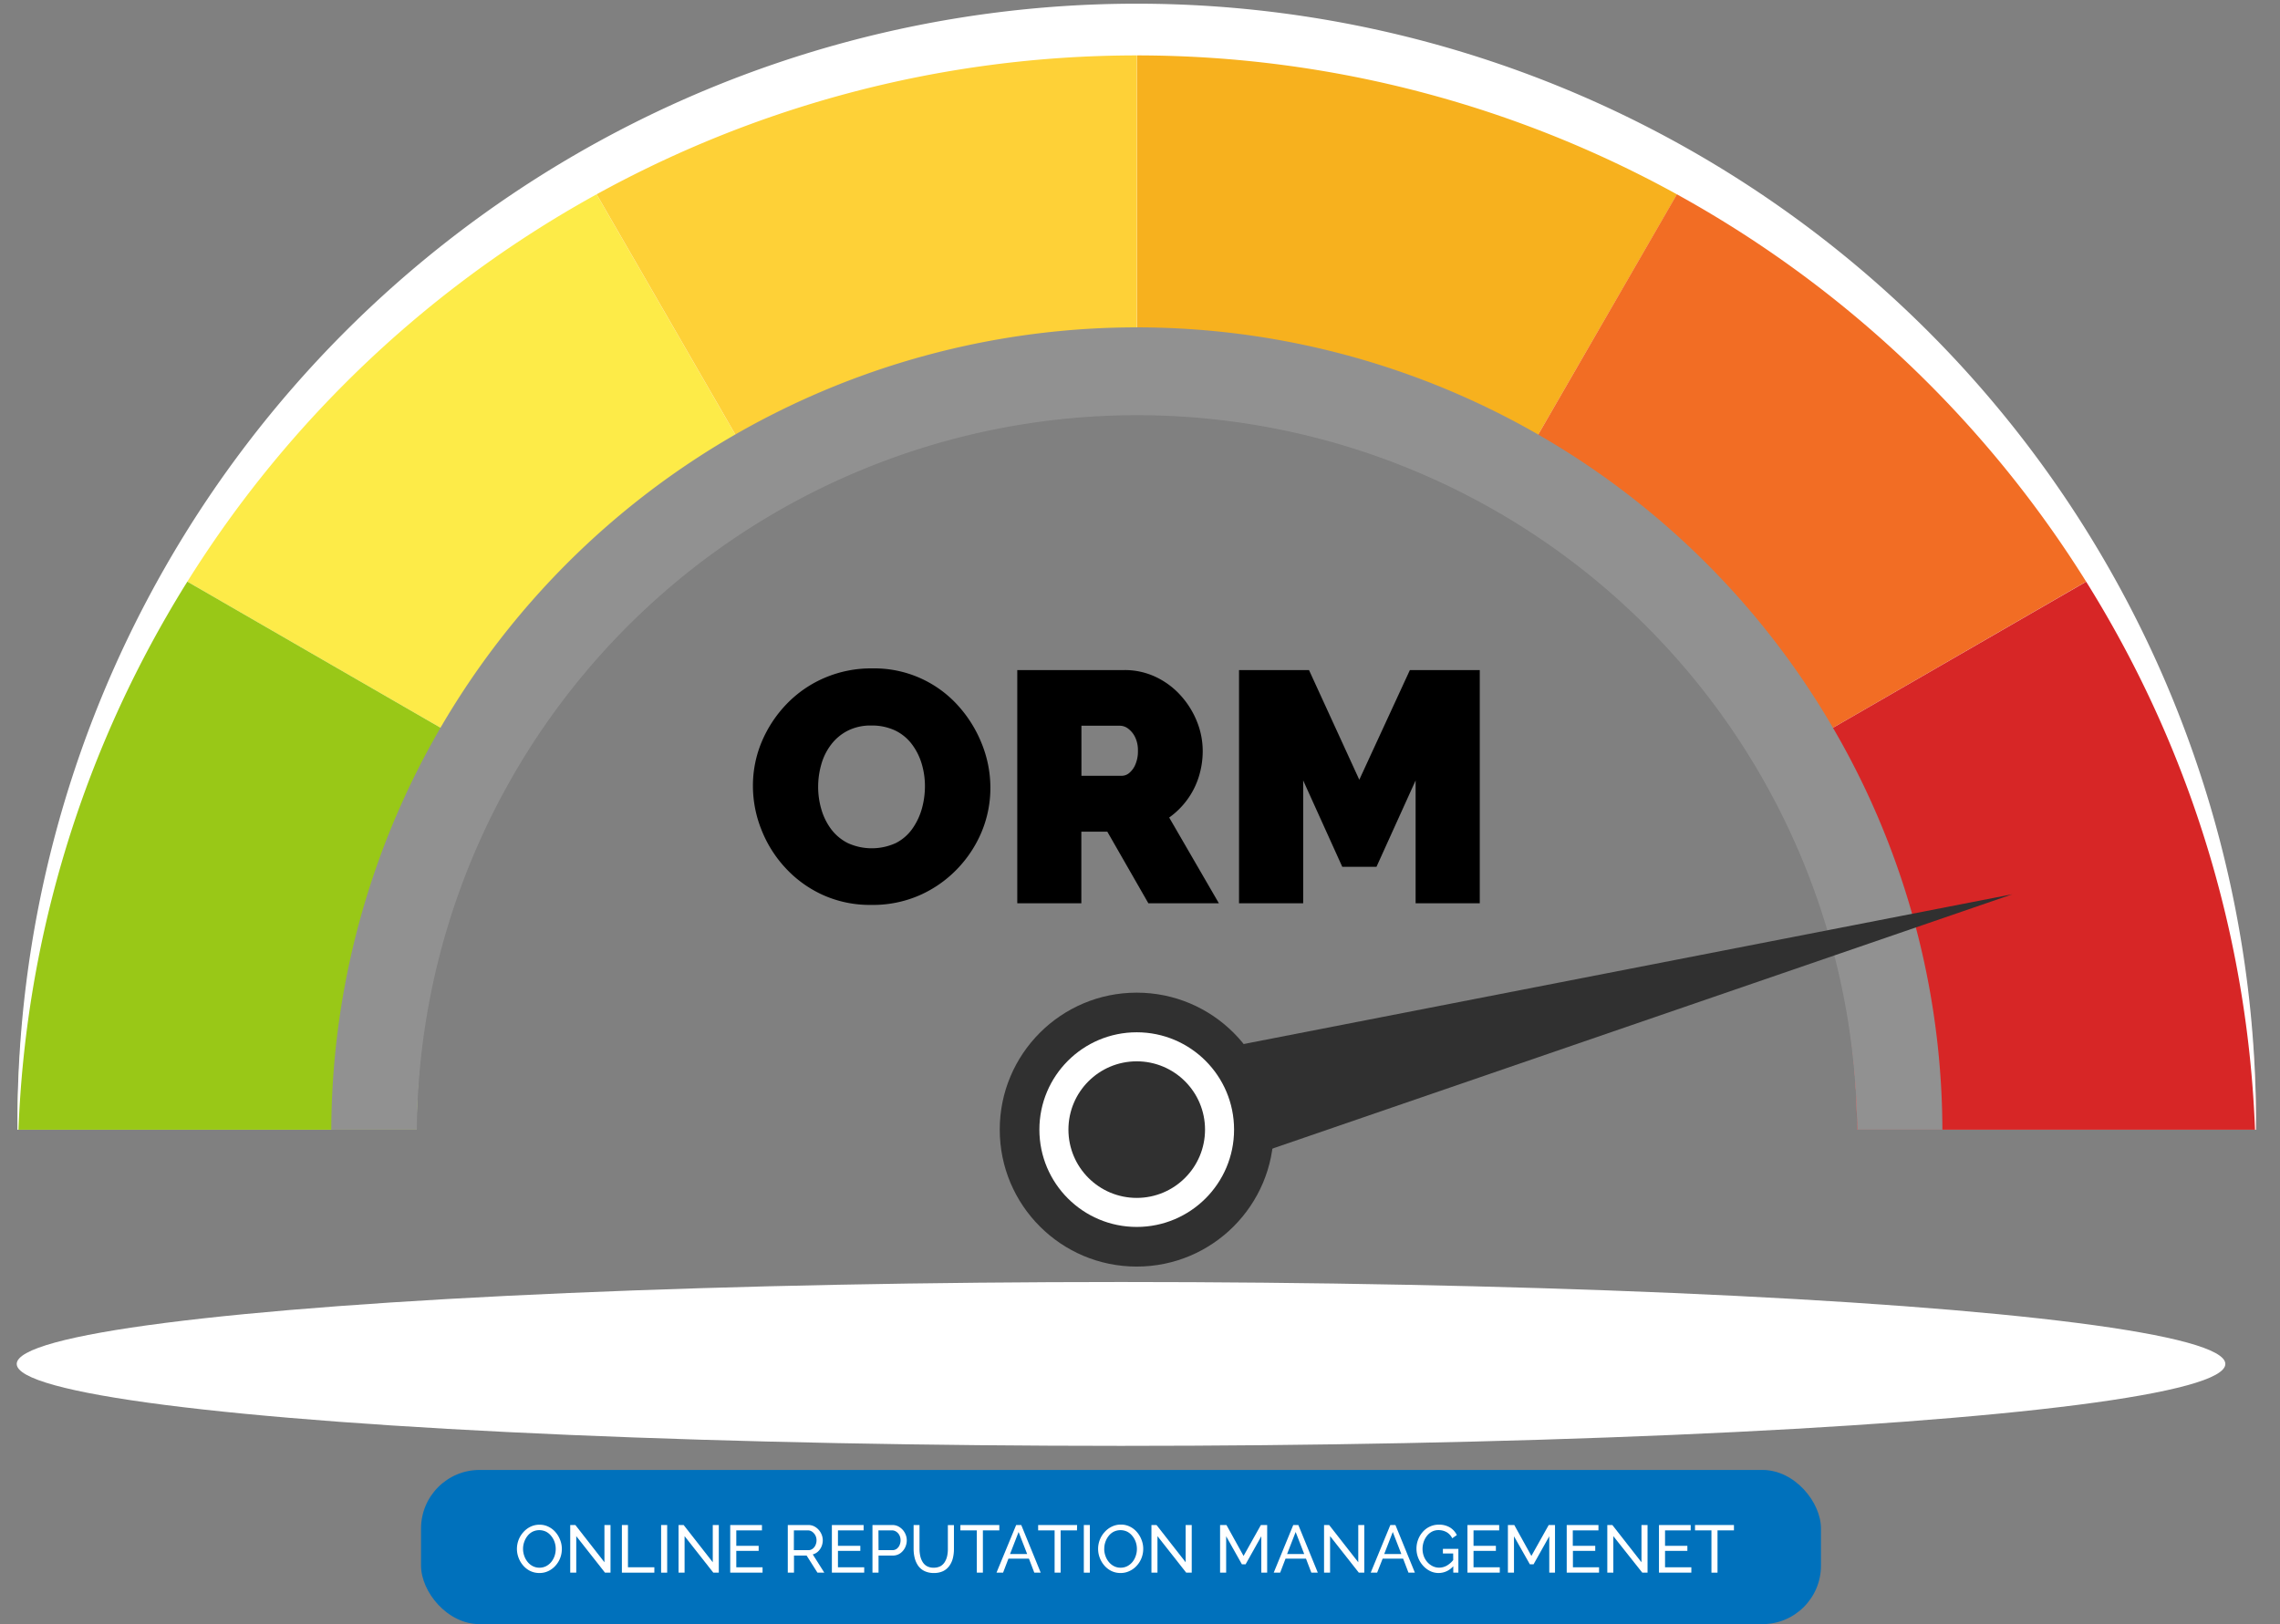 <svg xmlns="http://www.w3.org/2000/svg" xmlns:xlink="http://www.w3.org/1999/xlink" viewBox="0 0 533.11 379.81"><rect x="0" y="0" width="533.11" height="379.81" fill="#808080" stroke="none"/><defs><style>.cls-1{isolation:isolate;}.cls-11,.cls-2{fill:#fff;}.cls-3{fill:#f7b11e;}.cls-4{fill:#fdeb48;}.cls-5{fill:#fed137;}.cls-6{fill:#f26d24;}.cls-7{fill:#d72626;}.cls-8{fill:#99c817;}.cls-9{fill:#919191;mix-blend-mode:color-burn;}.cls-10{fill:#303030;}.cls-11{mix-blend-mode:soft-light;}.cls-12{mix-blend-mode:multiply;fill:url(#radial-gradient);}.cls-13{fill:#0071bc;}</style><radialGradient id="radial-gradient" cx="262.12" cy="300932.06" r="239.36" gradientTransform="translate(0 -17197.08) scale(1 0.06)" gradientUnits="userSpaceOnUse"><stop offset="0" stop-color="#999"/><stop offset="1" stop-color="#fff"/></radialGradient></defs><g class="cls-1"><g id="Layer_1" data-name="Layer 1"><path class="cls-2" d="M492.47,133.32A261.71,261.71,0,0,0,4.09,264.19H97.41A168.34,168.34,0,0,1,350,118.39a168.43,168.43,0,0,1,84.21,145.8H527.5A260.54,260.54,0,0,0,492.47,133.32Z"/><path class="cls-3" d="M350,118.39l46.69-80.87a260.43,260.43,0,0,0-130.87-35V95.81A167.45,167.45,0,0,1,350,118.39Z"/><path class="cls-4" d="M181.61,118.39,134.92,37.52a263,263,0,0,0-95.8,95.8L120,180A169.05,169.05,0,0,1,181.61,118.39Z"/><path class="cls-5" d="M265.79,95.81V2.49a260.46,260.46,0,0,0-130.87,35l46.69,80.87A167.48,167.48,0,0,1,265.79,95.81Z"/><path class="cls-6" d="M411.6,180l80.87-46.69a263,263,0,0,0-95.81-95.8L350,118.39A169.16,169.16,0,0,1,411.6,180Z"/><path class="cls-7" d="M434.18,264.19H527.5a260.54,260.54,0,0,0-35-130.87L411.6,180A167.55,167.55,0,0,1,434.18,264.19Z"/><path class="cls-8" d="M97.41,264.19A167.45,167.45,0,0,1,120,180L39.12,133.32a260.43,260.43,0,0,0-35,130.87H97.41Z"/><path class="cls-9" d="M428.88,170.71A188.33,188.33,0,0,0,77.46,264.19h20a168.39,168.39,0,0,1,336.77,0h19.94A187.37,187.37,0,0,0,428.88,170.71Z"/><polygon class="cls-10" points="262.12 249.74 269.73 278.16 470.53 209.13 262.12 249.74"/><circle class="cls-10" cx="265.79" cy="264.17" r="32.03"/><circle class="cls-2" cx="265.79" cy="264.17" r="22.76"/><circle class="cls-10" cx="265.79" cy="264.17" r="15.97"/><path class="cls-11" d="M39.12,143.82a261.75,261.75,0,0,1,453.35,0,260.33,260.33,0,0,1,34.8,120.37h.23a261.71,261.71,0,1,0-523.41,0h.23A260.21,260.21,0,0,1,39.12,143.82Z"/><ellipse class="cls-12" cx="262.12" cy="318.97" rx="258.21" ry="19.16"/><path d="M203.67,211.62a26.69,26.69,0,0,1-11.3-2.34,27.17,27.17,0,0,1-8.71-6.3,28.32,28.32,0,0,1-5.61-8.91,27.56,27.56,0,0,1-2-10.26,26.48,26.48,0,0,1,2.07-10.37,28.9,28.9,0,0,1,5.8-8.79,27.07,27.07,0,0,1,8.84-6.11A27.56,27.56,0,0,1,204,156.31,26.32,26.32,0,0,1,224,165a29.48,29.48,0,0,1,5.57,8.95,27.42,27.42,0,0,1,2,10.18,26.62,26.62,0,0,1-2,10.3,28.07,28.07,0,0,1-5.76,8.79,27.58,27.58,0,0,1-8.8,6.15A27.15,27.15,0,0,1,203.67,211.62ZM191.3,184a18.69,18.69,0,0,0,.77,5.34,14.55,14.55,0,0,0,2.3,4.61,11.16,11.16,0,0,0,3.88,3.22,13.52,13.52,0,0,0,11.18,0,10.56,10.56,0,0,0,3.88-3.34,15.31,15.31,0,0,0,2.23-4.68,19.49,19.49,0,0,0,.73-5.27,18.26,18.26,0,0,0-.77-5.3,14.37,14.37,0,0,0-2.31-4.57,10.71,10.71,0,0,0-3.91-3.19,12.72,12.72,0,0,0-5.54-1.15,11.79,11.79,0,0,0-5.56,1.23,11.33,11.33,0,0,0-3.88,3.27,13.7,13.7,0,0,0-2.27,4.61A19,19,0,0,0,191.3,184Z"/><path d="M237.86,211.24V156.7h25a16.89,16.89,0,0,1,7.38,1.61,18.41,18.41,0,0,1,5.83,4.34,20.24,20.24,0,0,1,3.81,6.11,18.45,18.45,0,0,1,1.34,6.83,20.15,20.15,0,0,1-.92,6.07,18.37,18.37,0,0,1-2.69,5.34,18.69,18.69,0,0,1-4.23,4.19L285,211.24H268.51l-9.6-16.75h-6.07v16.75Zm15-29.81h9.44a2.75,2.75,0,0,0,1.77-.69,5.09,5.09,0,0,0,1.42-2,7.67,7.67,0,0,0,.58-3.15,7,7,0,0,0-.65-3.18,5.42,5.42,0,0,0-1.62-2,3.21,3.21,0,0,0-1.88-.69h-9.06Z"/><path d="M331,211.24V182.51l-9.15,20.2h-8l-9.14-20.2v28.73h-15V156.7h16.36l11.76,25.65,11.83-25.65H346v54.54Z"/><rect class="cls-13" x="98.45" y="343.76" width="327.33" height="36.06" rx="13.69"/><path class="cls-2" d="M126.12,367.86a4.84,4.84,0,0,1-2.14-.47,5.17,5.17,0,0,1-1.65-1.28,5.89,5.89,0,0,1-1.08-1.82,5.83,5.83,0,0,1,1.14-6,5.3,5.3,0,0,1,1.67-1.26,4.71,4.71,0,0,1,2.09-.46,4.58,4.58,0,0,1,2.13.49,5.09,5.09,0,0,1,1.65,1.3,6,6,0,0,1,1.06,1.82,5.6,5.6,0,0,1,.38,2.05,5.84,5.84,0,0,1-.39,2.13,5.65,5.65,0,0,1-1.11,1.8,5.13,5.13,0,0,1-1.67,1.25A4.69,4.69,0,0,1,126.12,367.86Zm-3.82-5.65a4.83,4.83,0,0,0,.28,1.64,4.53,4.53,0,0,0,.77,1.4,3.79,3.79,0,0,0,1.21,1,3.31,3.31,0,0,0,1.57.37,3.35,3.35,0,0,0,1.6-.38,3.87,3.87,0,0,0,1.2-1,4.73,4.73,0,0,0,.76-1.42,5.06,5.06,0,0,0,.25-1.58,4.93,4.93,0,0,0-.27-1.63,4.54,4.54,0,0,0-.79-1.41,3.72,3.72,0,0,0-1.2-1,3.63,3.63,0,0,0-3.15,0,3.58,3.58,0,0,0-1.2,1,4.8,4.8,0,0,0-.76,1.41A4.74,4.74,0,0,0,122.3,362.21Z"/><path class="cls-2" d="M134.74,359.24v8.54h-1.41V356.64h1.2l6.8,8.71v-8.7h1.42v11.13h-1.29Z"/><path class="cls-2" d="M145.41,367.78V356.64h1.42v9.88H153v1.26Z"/><path class="cls-2" d="M154.58,367.78V356.64H156v11.14Z"/><path class="cls-2" d="M160.07,359.24v8.54h-1.41V356.64h1.19l6.81,8.71v-8.7h1.41v11.13h-1.28Z"/><path class="cls-2" d="M178.3,366.52v1.26h-7.56V356.64h7.42v1.25h-6v3.61h5.23v1.18h-5.23v3.84Z"/><path class="cls-2" d="M184.2,367.78V356.64H189a3,3,0,0,1,1.35.3,3.59,3.59,0,0,1,1.07.82,3.89,3.89,0,0,1,.71,1.15,3.61,3.61,0,0,1,.25,1.29,3.8,3.8,0,0,1-.29,1.46,3.52,3.52,0,0,1-.82,1.18,2.85,2.85,0,0,1-1.23.67l2.7,4.27h-1.6l-2.54-4h-2.95v4Zm1.42-5.26H189a1.6,1.6,0,0,0,1-.32,2.17,2.17,0,0,0,.68-.86,2.71,2.71,0,0,0,.24-1.14,2.47,2.47,0,0,0-.28-1.15,2.42,2.42,0,0,0-.74-.84,1.73,1.73,0,0,0-1-.32h-3.27Z"/><path class="cls-2" d="M202.07,366.52v1.26h-7.56V356.64h7.42v1.25h-6v3.61h5.23v1.18h-5.23v3.84Z"/><path class="cls-2" d="M204,367.78V356.64h4.65a3,3,0,0,1,1.35.3,3.72,3.72,0,0,1,1.07.82,3.86,3.86,0,0,1,.7,1.15,3.4,3.4,0,0,1,.25,1.29,3.85,3.85,0,0,1-.4,1.73,3.57,3.57,0,0,1-1.15,1.34,3,3,0,0,1-1.73.51h-3.32v4Zm1.42-5.26h3.24a1.69,1.69,0,0,0,1-.31,2.12,2.12,0,0,0,.67-.85,2.77,2.77,0,0,0,.24-1.16,2.49,2.49,0,0,0-.28-1.19,2.18,2.18,0,0,0-.74-.82,1.76,1.76,0,0,0-1-.3h-3.15Z"/><path class="cls-2" d="M218.38,367.86a4.93,4.93,0,0,1-2.25-.47,3.86,3.86,0,0,1-1.46-1.25,5.65,5.65,0,0,1-.8-1.8,8.89,8.89,0,0,1-.25-2.07v-5.63H215v5.63a7.59,7.59,0,0,0,.17,1.59,4.38,4.38,0,0,0,.54,1.39,2.72,2.72,0,0,0,1,1,3.13,3.13,0,0,0,1.6.37,3.29,3.29,0,0,0,1.62-.37,2.85,2.85,0,0,0,1-1,4.48,4.48,0,0,0,.54-1.39,7.47,7.47,0,0,0,.16-1.57v-5.63h1.42v5.63a8.71,8.71,0,0,1-.26,2.14,5.12,5.12,0,0,1-.83,1.78,3.87,3.87,0,0,1-1.46,1.22A4.89,4.89,0,0,1,218.38,367.86Z"/><path class="cls-2" d="M233.66,357.89h-3.84v9.89H228.4v-9.89h-3.84v-1.25h9.1Z"/><path class="cls-2" d="M237.6,356.64h1.19l4.55,11.14h-1.5l-1.25-3.27h-4.8l-1.25,3.27H233Zm2.57,6.78-2-5.15-2,5.15Z"/><path class="cls-2" d="M251.82,357.89H248v9.89h-1.41v-9.89h-3.85v-1.25h9.11Z"/><path class="cls-2" d="M253.42,367.78V356.64h1.41v11.14Z"/><path class="cls-2" d="M262,367.86a4.82,4.82,0,0,1-2.13-.47,5.17,5.17,0,0,1-1.65-1.28,5.89,5.89,0,0,1-1.08-1.82,5.83,5.83,0,0,1,1.14-6A5.3,5.3,0,0,1,260,357a4.71,4.71,0,0,1,2.09-.46,4.58,4.58,0,0,1,2.13.49,5.09,5.09,0,0,1,1.65,1.3,6,6,0,0,1,1.06,1.82,5.6,5.6,0,0,1,.38,2.05,5.84,5.84,0,0,1-.39,2.13,5.65,5.65,0,0,1-1.11,1.8,5.13,5.13,0,0,1-1.67,1.25A4.71,4.71,0,0,1,262,367.86Zm-3.81-5.65a4.83,4.83,0,0,0,.28,1.64,4.53,4.53,0,0,0,.77,1.4,3.79,3.79,0,0,0,1.21,1,3.28,3.28,0,0,0,1.57.37,3.35,3.35,0,0,0,1.6-.38,3.87,3.87,0,0,0,1.2-1,4.49,4.49,0,0,0,.75-1.42,4.8,4.8,0,0,0,.26-1.58,4.93,4.93,0,0,0-.27-1.63,4.54,4.54,0,0,0-.79-1.41,3.72,3.72,0,0,0-1.2-1,3.63,3.63,0,0,0-3.15,0,3.58,3.58,0,0,0-1.2,1,4.8,4.8,0,0,0-.76,1.41A4.74,4.74,0,0,0,258.2,362.21Z"/><path class="cls-2" d="M270.64,359.24v8.54h-1.41V356.64h1.19l6.81,8.71v-8.7h1.42v11.13h-1.29Z"/><path class="cls-2" d="M294.92,367.78v-8.51l-3.67,6.55h-.87l-3.68-6.55v8.51h-1.42V356.64h1.49l4,7.23,4.05-7.23h1.47v11.14Z"/><path class="cls-2" d="M302.39,356.64h1.19l4.55,11.14h-1.51l-1.25-3.27h-4.79l-1.25,3.27h-1.51Zm2.56,6.78-2-5.15-2,5.15Z"/><path class="cls-2" d="M311,359.24v8.54h-1.41V356.64h1.19l6.81,8.71v-8.7H319v11.13h-1.28Z"/><path class="cls-2" d="M325.09,356.64h1.19l4.55,11.14h-1.5l-1.25-3.27h-4.79L322,367.78h-1.5Zm2.57,6.78-2-5.15-2,5.15Z"/><path class="cls-2" d="M336.39,367.86a4.48,4.48,0,0,1-2.05-.48,5.43,5.43,0,0,1-1.65-1.29,6,6,0,0,1-1.1-1.82,5.74,5.74,0,0,1-.39-2.09,5.85,5.85,0,0,1,.39-2.14,5.67,5.67,0,0,1,1.09-1.8,4.89,4.89,0,0,1,1.65-1.23,4.74,4.74,0,0,1,2.06-.45,4.85,4.85,0,0,1,2.67.67,4.31,4.31,0,0,1,1.58,1.76l-1.08.75a3.27,3.27,0,0,0-1.33-1.44,3.85,3.85,0,0,0-1.87-.47,3.27,3.27,0,0,0-1.54.36,3.71,3.71,0,0,0-1.18,1,4.68,4.68,0,0,0-.76,1.41,5.2,5.2,0,0,0-.26,1.63,4.9,4.9,0,0,0,.29,1.68,4.37,4.37,0,0,0,.83,1.4,4,4,0,0,0,1.24.95,3.39,3.39,0,0,0,1.52.35,3.71,3.71,0,0,0,1.82-.49,5.47,5.47,0,0,0,1.63-1.49v1.46A4.53,4.53,0,0,1,336.39,367.86Zm3.39-4.57h-2.4v-1.07H341v5.56h-1.19Z"/><path class="cls-2" d="M350.68,366.52v1.26h-7.56V356.64h7.42v1.25h-6v3.61h5.23v1.18h-5.23v3.84Z"/><path class="cls-2" d="M362.25,367.78v-8.51l-3.67,6.55h-.87L354,359.27v8.51h-1.42V356.64h1.49l4,7.23,4.05-7.23h1.47v11.14Z"/><path class="cls-2" d="M373.89,366.52v1.26h-7.56V356.64h7.42v1.25h-6v3.61H373v1.18h-5.22v3.84Z"/><path class="cls-2" d="M377.23,359.24v8.54h-1.41V356.64H377l6.81,8.71v-8.7h1.42v11.13H384Z"/><path class="cls-2" d="M395.47,366.52v1.26H387.9V356.64h7.42v1.25h-6v3.61h5.22v1.18h-5.22v3.84Z"/><path class="cls-2" d="M405.43,357.89h-3.84v9.89h-1.42v-9.89h-3.84v-1.25h9.1Z"/></g></g></svg>